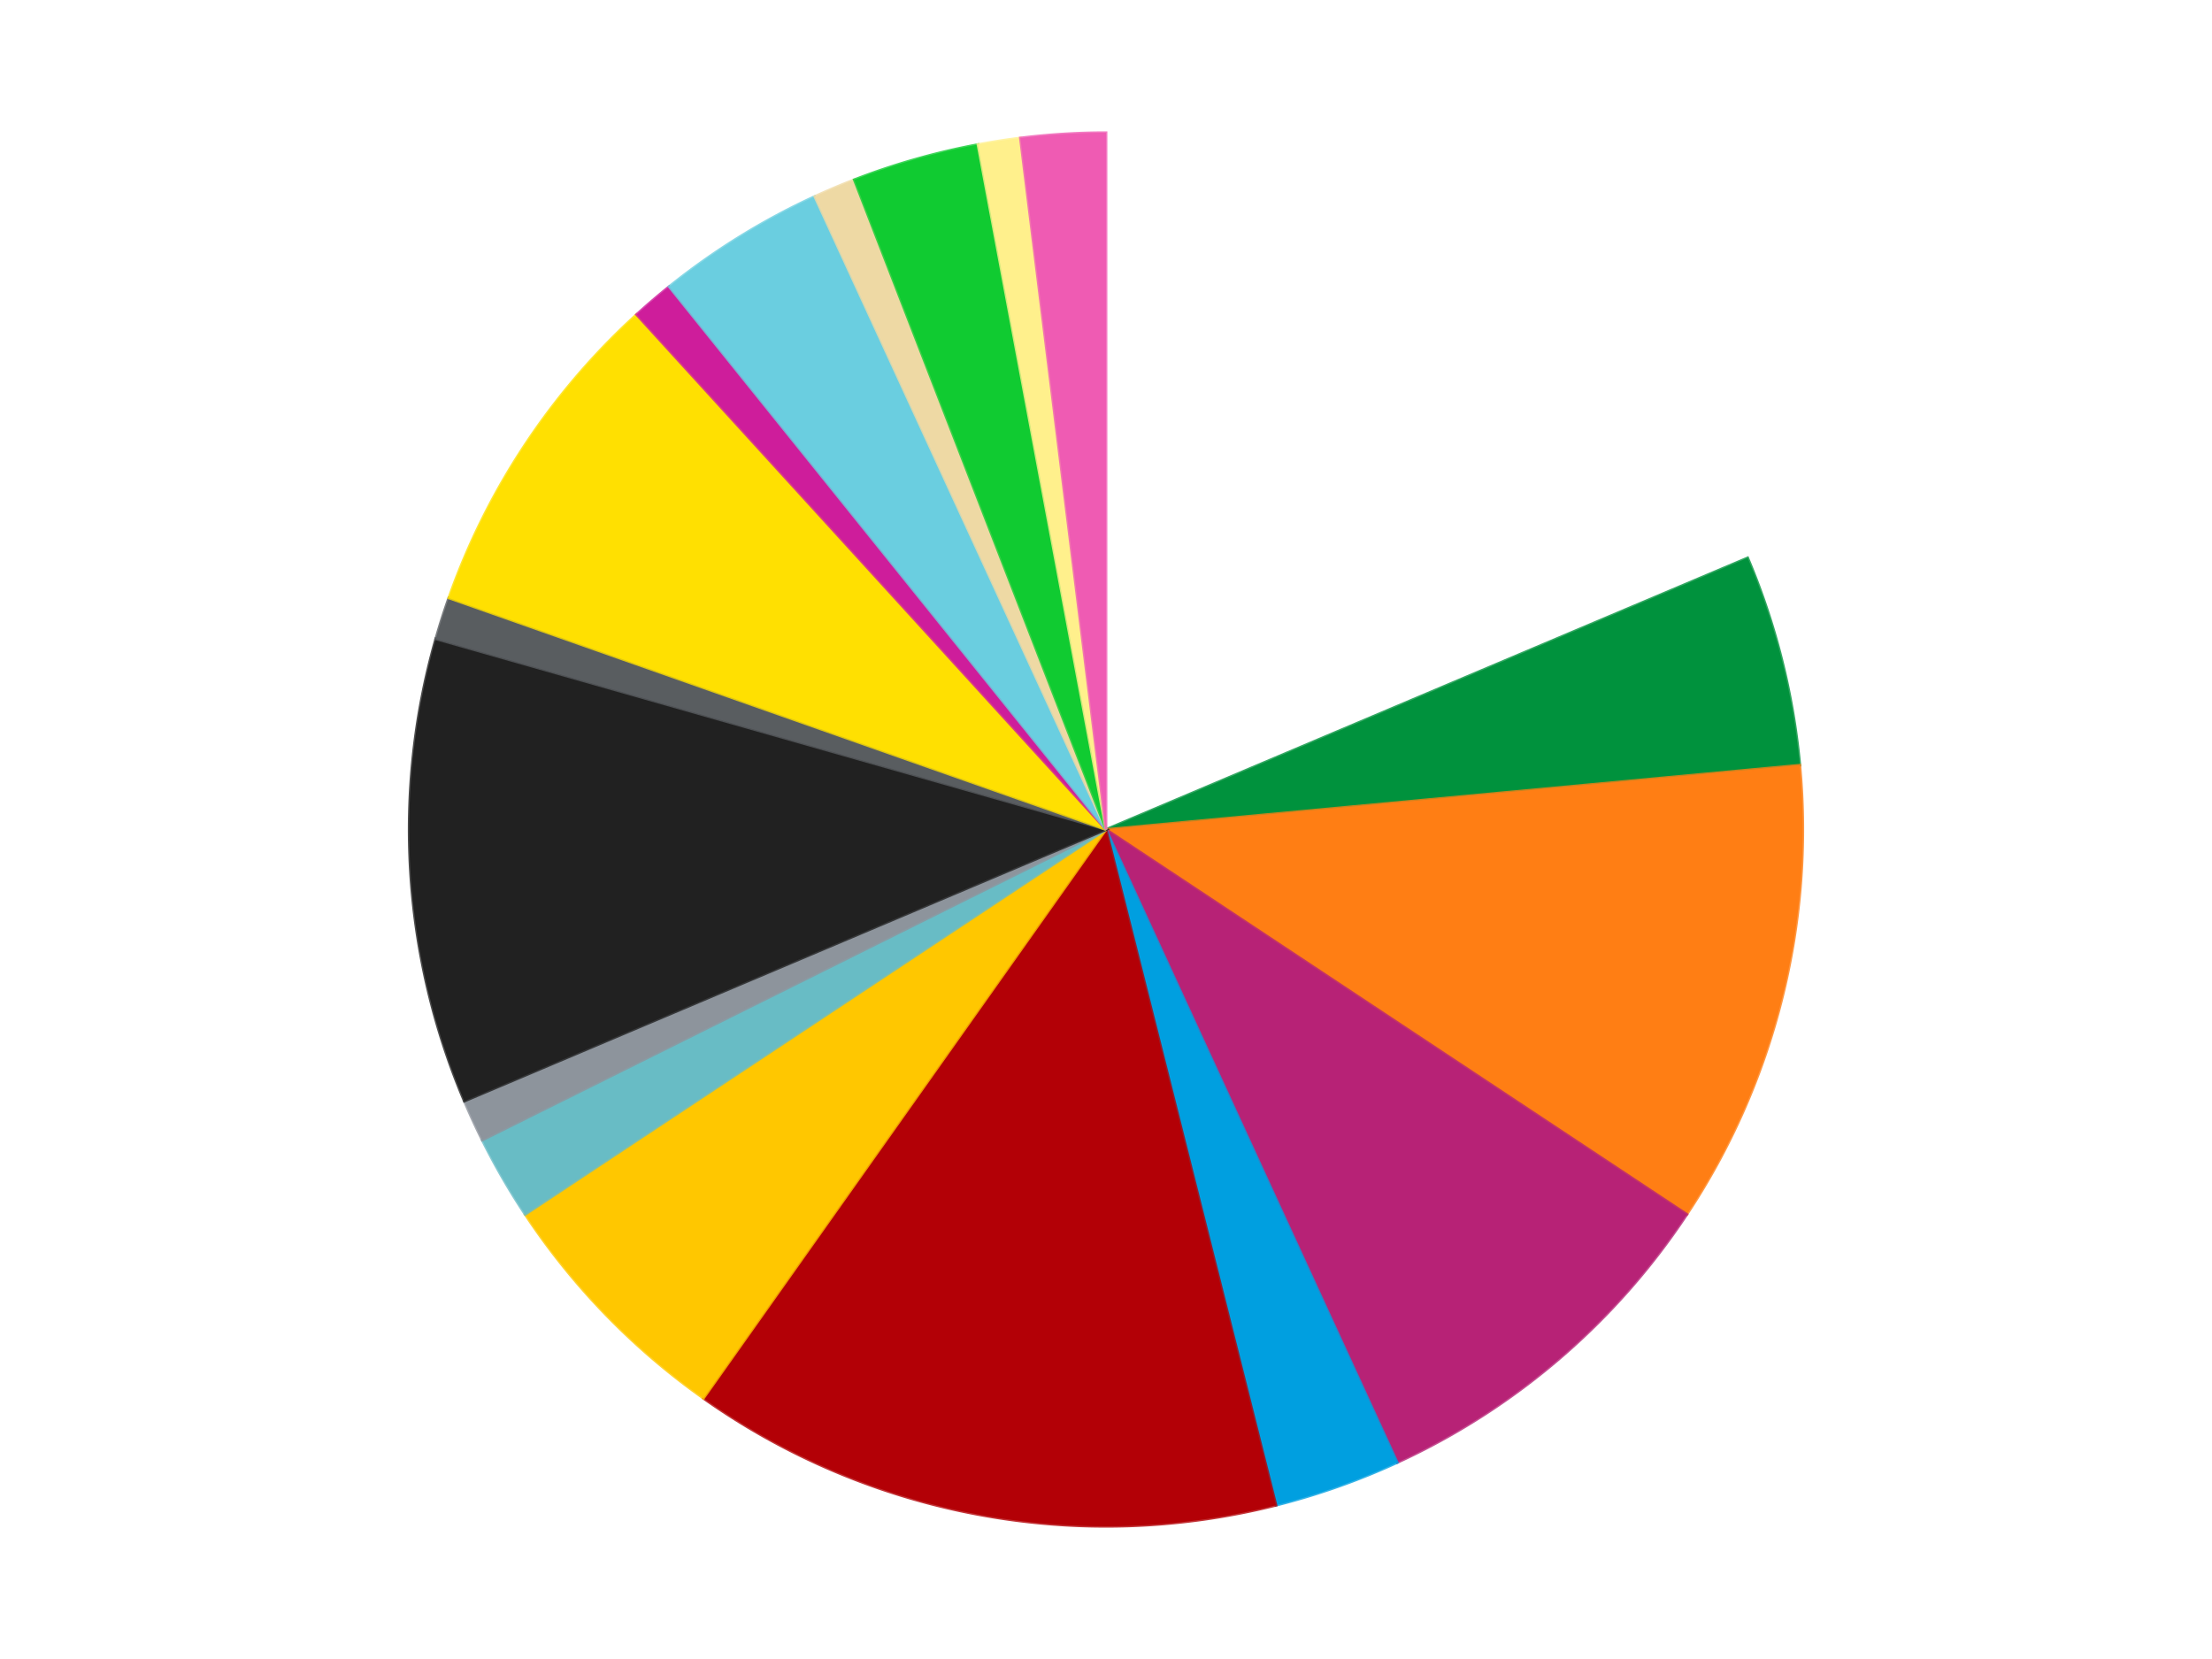 <?xml version='1.0' encoding='utf-8'?>
<svg xmlns="http://www.w3.org/2000/svg" xmlns:xlink="http://www.w3.org/1999/xlink" id="chart-90df30ed-eb82-48e9-8107-8f614e5e9680" class="pygal-chart" viewBox="0 0 800 600"><!--Generated with pygal 3.0.5 (lxml) ©Kozea 2012-2016 on 2025-05-27--><!--http://pygal.org--><!--http://github.com/Kozea/pygal--><defs><style type="text/css">#chart-90df30ed-eb82-48e9-8107-8f614e5e9680{-webkit-user-select:none;-webkit-font-smoothing:antialiased;font-family:Consolas,"Liberation Mono",Menlo,Courier,monospace}#chart-90df30ed-eb82-48e9-8107-8f614e5e9680 .title{font-family:Consolas,"Liberation Mono",Menlo,Courier,monospace;font-size:16px}#chart-90df30ed-eb82-48e9-8107-8f614e5e9680 .legends .legend text{font-family:Consolas,"Liberation Mono",Menlo,Courier,monospace;font-size:14px}#chart-90df30ed-eb82-48e9-8107-8f614e5e9680 .axis text{font-family:Consolas,"Liberation Mono",Menlo,Courier,monospace;font-size:10px}#chart-90df30ed-eb82-48e9-8107-8f614e5e9680 .axis text.major{font-family:Consolas,"Liberation Mono",Menlo,Courier,monospace;font-size:10px}#chart-90df30ed-eb82-48e9-8107-8f614e5e9680 .text-overlay text.value{font-family:Consolas,"Liberation Mono",Menlo,Courier,monospace;font-size:16px}#chart-90df30ed-eb82-48e9-8107-8f614e5e9680 .text-overlay text.label{font-family:Consolas,"Liberation Mono",Menlo,Courier,monospace;font-size:10px}#chart-90df30ed-eb82-48e9-8107-8f614e5e9680 .tooltip{font-family:Consolas,"Liberation Mono",Menlo,Courier,monospace;font-size:14px}#chart-90df30ed-eb82-48e9-8107-8f614e5e9680 text.no_data{font-family:Consolas,"Liberation Mono",Menlo,Courier,monospace;font-size:64px}
#chart-90df30ed-eb82-48e9-8107-8f614e5e9680{background-color:transparent}#chart-90df30ed-eb82-48e9-8107-8f614e5e9680 path,#chart-90df30ed-eb82-48e9-8107-8f614e5e9680 line,#chart-90df30ed-eb82-48e9-8107-8f614e5e9680 rect,#chart-90df30ed-eb82-48e9-8107-8f614e5e9680 circle{-webkit-transition:150ms;-moz-transition:150ms;transition:150ms}#chart-90df30ed-eb82-48e9-8107-8f614e5e9680 .graph &gt; .background{fill:transparent}#chart-90df30ed-eb82-48e9-8107-8f614e5e9680 .plot &gt; .background{fill:transparent}#chart-90df30ed-eb82-48e9-8107-8f614e5e9680 .graph{fill:rgba(0,0,0,.87)}#chart-90df30ed-eb82-48e9-8107-8f614e5e9680 text.no_data{fill:rgba(0,0,0,1)}#chart-90df30ed-eb82-48e9-8107-8f614e5e9680 .title{fill:rgba(0,0,0,1)}#chart-90df30ed-eb82-48e9-8107-8f614e5e9680 .legends .legend text{fill:rgba(0,0,0,.87)}#chart-90df30ed-eb82-48e9-8107-8f614e5e9680 .legends .legend:hover text{fill:rgba(0,0,0,1)}#chart-90df30ed-eb82-48e9-8107-8f614e5e9680 .axis .line{stroke:rgba(0,0,0,1)}#chart-90df30ed-eb82-48e9-8107-8f614e5e9680 .axis .guide.line{stroke:rgba(0,0,0,.54)}#chart-90df30ed-eb82-48e9-8107-8f614e5e9680 .axis .major.line{stroke:rgba(0,0,0,.87)}#chart-90df30ed-eb82-48e9-8107-8f614e5e9680 .axis text.major{fill:rgba(0,0,0,1)}#chart-90df30ed-eb82-48e9-8107-8f614e5e9680 .axis.y .guides:hover .guide.line,#chart-90df30ed-eb82-48e9-8107-8f614e5e9680 .line-graph .axis.x .guides:hover .guide.line,#chart-90df30ed-eb82-48e9-8107-8f614e5e9680 .stackedline-graph .axis.x .guides:hover .guide.line,#chart-90df30ed-eb82-48e9-8107-8f614e5e9680 .xy-graph .axis.x .guides:hover .guide.line{stroke:rgba(0,0,0,1)}#chart-90df30ed-eb82-48e9-8107-8f614e5e9680 .axis .guides:hover text{fill:rgba(0,0,0,1)}#chart-90df30ed-eb82-48e9-8107-8f614e5e9680 .reactive{fill-opacity:1.0;stroke-opacity:.8;stroke-width:1}#chart-90df30ed-eb82-48e9-8107-8f614e5e9680 .ci{stroke:rgba(0,0,0,.87)}#chart-90df30ed-eb82-48e9-8107-8f614e5e9680 .reactive.active,#chart-90df30ed-eb82-48e9-8107-8f614e5e9680 .active .reactive{fill-opacity:0.6;stroke-opacity:.9;stroke-width:4}#chart-90df30ed-eb82-48e9-8107-8f614e5e9680 .ci .reactive.active{stroke-width:1.5}#chart-90df30ed-eb82-48e9-8107-8f614e5e9680 .series text{fill:rgba(0,0,0,1)}#chart-90df30ed-eb82-48e9-8107-8f614e5e9680 .tooltip rect{fill:transparent;stroke:rgba(0,0,0,1);-webkit-transition:opacity 150ms;-moz-transition:opacity 150ms;transition:opacity 150ms}#chart-90df30ed-eb82-48e9-8107-8f614e5e9680 .tooltip .label{fill:rgba(0,0,0,.87)}#chart-90df30ed-eb82-48e9-8107-8f614e5e9680 .tooltip .label{fill:rgba(0,0,0,.87)}#chart-90df30ed-eb82-48e9-8107-8f614e5e9680 .tooltip .legend{font-size:.8em;fill:rgba(0,0,0,.54)}#chart-90df30ed-eb82-48e9-8107-8f614e5e9680 .tooltip .x_label{font-size:.6em;fill:rgba(0,0,0,1)}#chart-90df30ed-eb82-48e9-8107-8f614e5e9680 .tooltip .xlink{font-size:.5em;text-decoration:underline}#chart-90df30ed-eb82-48e9-8107-8f614e5e9680 .tooltip .value{font-size:1.5em}#chart-90df30ed-eb82-48e9-8107-8f614e5e9680 .bound{font-size:.5em}#chart-90df30ed-eb82-48e9-8107-8f614e5e9680 .max-value{font-size:.75em;fill:rgba(0,0,0,.54)}#chart-90df30ed-eb82-48e9-8107-8f614e5e9680 .map-element{fill:transparent;stroke:rgba(0,0,0,.54) !important}#chart-90df30ed-eb82-48e9-8107-8f614e5e9680 .map-element .reactive{fill-opacity:inherit;stroke-opacity:inherit}#chart-90df30ed-eb82-48e9-8107-8f614e5e9680 .color-0,#chart-90df30ed-eb82-48e9-8107-8f614e5e9680 .color-0 a:visited{stroke:#F44336;fill:#F44336}#chart-90df30ed-eb82-48e9-8107-8f614e5e9680 .color-1,#chart-90df30ed-eb82-48e9-8107-8f614e5e9680 .color-1 a:visited{stroke:#3F51B5;fill:#3F51B5}#chart-90df30ed-eb82-48e9-8107-8f614e5e9680 .color-2,#chart-90df30ed-eb82-48e9-8107-8f614e5e9680 .color-2 a:visited{stroke:#009688;fill:#009688}#chart-90df30ed-eb82-48e9-8107-8f614e5e9680 .color-3,#chart-90df30ed-eb82-48e9-8107-8f614e5e9680 .color-3 a:visited{stroke:#FFC107;fill:#FFC107}#chart-90df30ed-eb82-48e9-8107-8f614e5e9680 .color-4,#chart-90df30ed-eb82-48e9-8107-8f614e5e9680 .color-4 a:visited{stroke:#FF5722;fill:#FF5722}#chart-90df30ed-eb82-48e9-8107-8f614e5e9680 .color-5,#chart-90df30ed-eb82-48e9-8107-8f614e5e9680 .color-5 a:visited{stroke:#9C27B0;fill:#9C27B0}#chart-90df30ed-eb82-48e9-8107-8f614e5e9680 .color-6,#chart-90df30ed-eb82-48e9-8107-8f614e5e9680 .color-6 a:visited{stroke:#03A9F4;fill:#03A9F4}#chart-90df30ed-eb82-48e9-8107-8f614e5e9680 .color-7,#chart-90df30ed-eb82-48e9-8107-8f614e5e9680 .color-7 a:visited{stroke:#8BC34A;fill:#8BC34A}#chart-90df30ed-eb82-48e9-8107-8f614e5e9680 .color-8,#chart-90df30ed-eb82-48e9-8107-8f614e5e9680 .color-8 a:visited{stroke:#FF9800;fill:#FF9800}#chart-90df30ed-eb82-48e9-8107-8f614e5e9680 .color-9,#chart-90df30ed-eb82-48e9-8107-8f614e5e9680 .color-9 a:visited{stroke:#E91E63;fill:#E91E63}#chart-90df30ed-eb82-48e9-8107-8f614e5e9680 .color-10,#chart-90df30ed-eb82-48e9-8107-8f614e5e9680 .color-10 a:visited{stroke:#2196F3;fill:#2196F3}#chart-90df30ed-eb82-48e9-8107-8f614e5e9680 .color-11,#chart-90df30ed-eb82-48e9-8107-8f614e5e9680 .color-11 a:visited{stroke:#4CAF50;fill:#4CAF50}#chart-90df30ed-eb82-48e9-8107-8f614e5e9680 .color-12,#chart-90df30ed-eb82-48e9-8107-8f614e5e9680 .color-12 a:visited{stroke:#FFEB3B;fill:#FFEB3B}#chart-90df30ed-eb82-48e9-8107-8f614e5e9680 .color-13,#chart-90df30ed-eb82-48e9-8107-8f614e5e9680 .color-13 a:visited{stroke:#673AB7;fill:#673AB7}#chart-90df30ed-eb82-48e9-8107-8f614e5e9680 .color-14,#chart-90df30ed-eb82-48e9-8107-8f614e5e9680 .color-14 a:visited{stroke:#00BCD4;fill:#00BCD4}#chart-90df30ed-eb82-48e9-8107-8f614e5e9680 .color-15,#chart-90df30ed-eb82-48e9-8107-8f614e5e9680 .color-15 a:visited{stroke:#CDDC39;fill:#CDDC39}#chart-90df30ed-eb82-48e9-8107-8f614e5e9680 .color-16,#chart-90df30ed-eb82-48e9-8107-8f614e5e9680 .color-16 a:visited{stroke:#9E9E9E;fill:#9E9E9E}#chart-90df30ed-eb82-48e9-8107-8f614e5e9680 .color-17,#chart-90df30ed-eb82-48e9-8107-8f614e5e9680 .color-17 a:visited{stroke:#607D8B;fill:#607D8B}#chart-90df30ed-eb82-48e9-8107-8f614e5e9680 .text-overlay .color-0 text{fill:black}#chart-90df30ed-eb82-48e9-8107-8f614e5e9680 .text-overlay .color-1 text{fill:black}#chart-90df30ed-eb82-48e9-8107-8f614e5e9680 .text-overlay .color-2 text{fill:black}#chart-90df30ed-eb82-48e9-8107-8f614e5e9680 .text-overlay .color-3 text{fill:black}#chart-90df30ed-eb82-48e9-8107-8f614e5e9680 .text-overlay .color-4 text{fill:black}#chart-90df30ed-eb82-48e9-8107-8f614e5e9680 .text-overlay .color-5 text{fill:black}#chart-90df30ed-eb82-48e9-8107-8f614e5e9680 .text-overlay .color-6 text{fill:black}#chart-90df30ed-eb82-48e9-8107-8f614e5e9680 .text-overlay .color-7 text{fill:black}#chart-90df30ed-eb82-48e9-8107-8f614e5e9680 .text-overlay .color-8 text{fill:black}#chart-90df30ed-eb82-48e9-8107-8f614e5e9680 .text-overlay .color-9 text{fill:black}#chart-90df30ed-eb82-48e9-8107-8f614e5e9680 .text-overlay .color-10 text{fill:black}#chart-90df30ed-eb82-48e9-8107-8f614e5e9680 .text-overlay .color-11 text{fill:black}#chart-90df30ed-eb82-48e9-8107-8f614e5e9680 .text-overlay .color-12 text{fill:black}#chart-90df30ed-eb82-48e9-8107-8f614e5e9680 .text-overlay .color-13 text{fill:black}#chart-90df30ed-eb82-48e9-8107-8f614e5e9680 .text-overlay .color-14 text{fill:black}#chart-90df30ed-eb82-48e9-8107-8f614e5e9680 .text-overlay .color-15 text{fill:black}#chart-90df30ed-eb82-48e9-8107-8f614e5e9680 .text-overlay .color-16 text{fill:black}#chart-90df30ed-eb82-48e9-8107-8f614e5e9680 .text-overlay .color-17 text{fill:black}
#chart-90df30ed-eb82-48e9-8107-8f614e5e9680 text.no_data{text-anchor:middle}#chart-90df30ed-eb82-48e9-8107-8f614e5e9680 .guide.line{fill:none}#chart-90df30ed-eb82-48e9-8107-8f614e5e9680 .centered{text-anchor:middle}#chart-90df30ed-eb82-48e9-8107-8f614e5e9680 .title{text-anchor:middle}#chart-90df30ed-eb82-48e9-8107-8f614e5e9680 .legends .legend text{fill-opacity:1}#chart-90df30ed-eb82-48e9-8107-8f614e5e9680 .axis.x text{text-anchor:middle}#chart-90df30ed-eb82-48e9-8107-8f614e5e9680 .axis.x:not(.web) text[transform]{text-anchor:start}#chart-90df30ed-eb82-48e9-8107-8f614e5e9680 .axis.x:not(.web) text[transform].backwards{text-anchor:end}#chart-90df30ed-eb82-48e9-8107-8f614e5e9680 .axis.y text{text-anchor:end}#chart-90df30ed-eb82-48e9-8107-8f614e5e9680 .axis.y text[transform].backwards{text-anchor:start}#chart-90df30ed-eb82-48e9-8107-8f614e5e9680 .axis.y2 text{text-anchor:start}#chart-90df30ed-eb82-48e9-8107-8f614e5e9680 .axis.y2 text[transform].backwards{text-anchor:end}#chart-90df30ed-eb82-48e9-8107-8f614e5e9680 .axis .guide.line{stroke-dasharray:4,4;stroke:black}#chart-90df30ed-eb82-48e9-8107-8f614e5e9680 .axis .major.guide.line{stroke-dasharray:6,6;stroke:black}#chart-90df30ed-eb82-48e9-8107-8f614e5e9680 .horizontal .axis.y .guide.line,#chart-90df30ed-eb82-48e9-8107-8f614e5e9680 .horizontal .axis.y2 .guide.line,#chart-90df30ed-eb82-48e9-8107-8f614e5e9680 .vertical .axis.x .guide.line{opacity:0}#chart-90df30ed-eb82-48e9-8107-8f614e5e9680 .horizontal .axis.always_show .guide.line,#chart-90df30ed-eb82-48e9-8107-8f614e5e9680 .vertical .axis.always_show .guide.line{opacity:1 !important}#chart-90df30ed-eb82-48e9-8107-8f614e5e9680 .axis.y .guides:hover .guide.line,#chart-90df30ed-eb82-48e9-8107-8f614e5e9680 .axis.y2 .guides:hover .guide.line,#chart-90df30ed-eb82-48e9-8107-8f614e5e9680 .axis.x .guides:hover .guide.line{opacity:1}#chart-90df30ed-eb82-48e9-8107-8f614e5e9680 .axis .guides:hover text{opacity:1}#chart-90df30ed-eb82-48e9-8107-8f614e5e9680 .nofill{fill:none}#chart-90df30ed-eb82-48e9-8107-8f614e5e9680 .subtle-fill{fill-opacity:.2}#chart-90df30ed-eb82-48e9-8107-8f614e5e9680 .dot{stroke-width:1px;fill-opacity:1;stroke-opacity:1}#chart-90df30ed-eb82-48e9-8107-8f614e5e9680 .dot.active{stroke-width:5px}#chart-90df30ed-eb82-48e9-8107-8f614e5e9680 .dot.negative{fill:transparent}#chart-90df30ed-eb82-48e9-8107-8f614e5e9680 text,#chart-90df30ed-eb82-48e9-8107-8f614e5e9680 tspan{stroke:none !important}#chart-90df30ed-eb82-48e9-8107-8f614e5e9680 .series text.active{opacity:1}#chart-90df30ed-eb82-48e9-8107-8f614e5e9680 .tooltip rect{fill-opacity:.95;stroke-width:.5}#chart-90df30ed-eb82-48e9-8107-8f614e5e9680 .tooltip text{fill-opacity:1}#chart-90df30ed-eb82-48e9-8107-8f614e5e9680 .showable{visibility:hidden}#chart-90df30ed-eb82-48e9-8107-8f614e5e9680 .showable.shown{visibility:visible}#chart-90df30ed-eb82-48e9-8107-8f614e5e9680 .gauge-background{fill:rgba(229,229,229,1);stroke:none}#chart-90df30ed-eb82-48e9-8107-8f614e5e9680 .bg-lines{stroke:transparent;stroke-width:2px}</style><script type="text/javascript">window.pygal = window.pygal || {};window.pygal.config = window.pygal.config || {};window.pygal.config['90df30ed-eb82-48e9-8107-8f614e5e9680'] = {"allow_interruptions": false, "box_mode": "extremes", "classes": ["pygal-chart"], "css": ["file://style.css", "file://graph.css"], "defs": [], "disable_xml_declaration": false, "dots_size": 2.5, "dynamic_print_values": false, "explicit_size": false, "fill": false, "force_uri_protocol": "https", "formatter": null, "half_pie": false, "height": 600, "include_x_axis": false, "inner_radius": 0, "interpolate": null, "interpolation_parameters": {}, "interpolation_precision": 250, "inverse_y_axis": false, "js": ["//kozea.github.io/pygal.js/2.0.x/pygal-tooltips.min.js"], "legend_at_bottom": false, "legend_at_bottom_columns": null, "legend_box_size": 12, "logarithmic": false, "margin": 20, "margin_bottom": null, "margin_left": null, "margin_right": null, "margin_top": null, "max_scale": 16, "min_scale": 4, "missing_value_fill_truncation": "x", "no_data_text": "No data", "no_prefix": false, "order_min": null, "pretty_print": false, "print_labels": false, "print_values": false, "print_values_position": "center", "print_zeroes": true, "range": null, "rounded_bars": null, "secondary_range": null, "show_dots": true, "show_legend": false, "show_minor_x_labels": true, "show_minor_y_labels": true, "show_only_major_dots": false, "show_x_guides": false, "show_x_labels": true, "show_y_guides": true, "show_y_labels": true, "spacing": 10, "stack_from_top": false, "strict": false, "stroke": true, "stroke_style": null, "style": {"background": "transparent", "ci_colors": [], "colors": ["#F44336", "#3F51B5", "#009688", "#FFC107", "#FF5722", "#9C27B0", "#03A9F4", "#8BC34A", "#FF9800", "#E91E63", "#2196F3", "#4CAF50", "#FFEB3B", "#673AB7", "#00BCD4", "#CDDC39", "#9E9E9E", "#607D8B"], "dot_opacity": "1", "font_family": "Consolas, \"Liberation Mono\", Menlo, Courier, monospace", "foreground": "rgba(0, 0, 0, .87)", "foreground_strong": "rgba(0, 0, 0, 1)", "foreground_subtle": "rgba(0, 0, 0, .54)", "guide_stroke_color": "black", "guide_stroke_dasharray": "4,4", "label_font_family": "Consolas, \"Liberation Mono\", Menlo, Courier, monospace", "label_font_size": 10, "legend_font_family": "Consolas, \"Liberation Mono\", Menlo, Courier, monospace", "legend_font_size": 14, "major_guide_stroke_color": "black", "major_guide_stroke_dasharray": "6,6", "major_label_font_family": "Consolas, \"Liberation Mono\", Menlo, Courier, monospace", "major_label_font_size": 10, "no_data_font_family": "Consolas, \"Liberation Mono\", Menlo, Courier, monospace", "no_data_font_size": 64, "opacity": "1.0", "opacity_hover": "0.6", "plot_background": "transparent", "stroke_opacity": ".8", "stroke_opacity_hover": ".9", "stroke_width": "1", "stroke_width_hover": "4", "title_font_family": "Consolas, \"Liberation Mono\", Menlo, Courier, monospace", "title_font_size": 16, "tooltip_font_family": "Consolas, \"Liberation Mono\", Menlo, Courier, monospace", "tooltip_font_size": 14, "transition": "150ms", "value_background": "rgba(229, 229, 229, 1)", "value_colors": [], "value_font_family": "Consolas, \"Liberation Mono\", Menlo, Courier, monospace", "value_font_size": 16, "value_label_font_family": "Consolas, \"Liberation Mono\", Menlo, Courier, monospace", "value_label_font_size": 10}, "title": null, "tooltip_border_radius": 0, "tooltip_fancy_mode": true, "truncate_label": null, "truncate_legend": null, "width": 800, "x_label_rotation": 0, "x_labels": null, "x_labels_major": null, "x_labels_major_count": null, "x_labels_major_every": null, "x_title": null, "xrange": null, "y_label_rotation": 0, "y_labels": null, "y_labels_major": null, "y_labels_major_count": null, "y_labels_major_every": null, "y_title": null, "zero": 0, "legends": ["White", "Green", "Orange", "Magenta", "Dark Azure", "Red", "Bright Light Orange", "Trans-Light Blue", "Flat Silver", "Black", "Dark Bluish Gray", "Yellow", "Trans-Dark Pink", "Medium Azure", "Tan", "Bright Green", "Bright Light Yellow", "Dark Pink"]}</script><script type="text/javascript" xlink:href="https://kozea.github.io/pygal.js/2.0.x/pygal-tooltips.min.js"/></defs><title>Pygal</title><g class="graph pie-graph vertical"><rect x="0" y="0" width="800" height="600" class="background"/><g transform="translate(20, 20)" class="plot"><rect x="0" y="0" width="760" height="560" class="background"/><g class="series serie-0 color-0"><g class="slices"><g class="slice" style="fill: #FFFFFF; stroke: #FFFFFF"><path d="M380 28 A252 252 0 0 1 612.068 181.774 L380 280 A0 0 0 0 0 380 280 z" class="slice reactive tooltip-trigger"/><desc class="value">19</desc><desc class="x centered">449.59798659302373</desc><desc class="y centered">174.96609946213894</desc></g></g></g><g class="series serie-1 color-1"><g class="slices"><g class="slice" style="fill: #00923D; stroke: #00923D"><path d="M612.068 181.774 A252 252 0 0 1 630.925 256.748 L380 280 A0 0 0 0 0 380 280 z" class="slice reactive tooltip-trigger"/><desc class="value">5</desc><desc class="x centered">502.1944139404112</desc><desc class="y centered">249.26687126634448</desc></g></g></g><g class="series serie-2 color-2"><g class="slices"><g class="slice" style="fill: #FF7E14; stroke: #FF7E14"><path d="M630.925 256.748 A252 252 0 0 1 590.068 419.196 L380 280 A0 0 0 0 0 380 280 z" class="slice reactive tooltip-trigger"/><desc class="value">11</desc><desc class="x centered">502.1944139404112</desc><desc class="y centered">310.7331287336555</desc></g></g></g><g class="series serie-3 color-3"><g class="slices"><g class="slice" style="fill: #B72276; stroke: #B72276"><path d="M590.068 419.196 A252 252 0 0 1 485.326 508.933 L380 280 A0 0 0 0 0 380 280 z" class="slice reactive tooltip-trigger"/><desc class="value">9</desc><desc class="x centered">461.9779058257345</desc><desc class="y centered">375.6850194984931</desc></g></g></g><g class="series serie-4 color-4"><g class="slices"><g class="slice" style="fill: #009FE0; stroke: #009FE0"><path d="M485.326 508.933 A252 252 0 0 1 441.466 524.389 L380 280 A0 0 0 0 0 380 280 z" class="slice reactive tooltip-trigger"/><desc class="value">3</desc><desc class="x centered">421.87670473443706</desc><desc class="y centered">398.837458743381</desc></g></g></g><g class="series serie-5 color-5"><g class="slices"><g class="slice" style="fill: #B30006; stroke: #B30006"><path d="M441.466 524.389 A252 252 0 0 1 234.401 485.682 L380 280 A0 0 0 0 0 380 280 z" class="slice reactive tooltip-trigger"/><desc class="value">14</desc><desc class="x centered">356.8475607551121</desc><desc class="y centered">403.85461056017164</desc></g></g></g><g class="series serie-6 color-6"><g class="slices"><g class="slice" style="fill: #FFC700; stroke: #FFC700"><path d="M234.401 485.682 A252 252 0 0 1 169.932 419.196 L380 280 A0 0 0 0 0 380 280 z" class="slice reactive tooltip-trigger"/><desc class="value">6</desc><desc class="x centered">289.5430976938803</desc><desc class="y centered">367.71287719132874</desc></g></g></g><g class="series serie-7 color-7"><g class="slices"><g class="slice" style="fill: #68BCC5; stroke: #68BCC5"><path d="M169.932 419.196 A252 252 0 0 1 154.419 392.326 L380 280 A0 0 0 0 0 380 280 z" class="slice reactive tooltip-trigger"/><desc class="value">2</desc><desc class="x centered">270.8807991231607</desc><desc class="y centered">342.99999999999994</desc></g></g></g><g class="series serie-8 color-8"><g class="slices"><g class="slice" style="fill: #8D949C; stroke: #8D949C"><path d="M154.419 392.326 A252 252 0 0 1 147.932 378.226 L380 280 A0 0 0 0 0 380 280 z" class="slice reactive tooltip-trigger"/><desc class="value">1</desc><desc class="x centered">265.53337575074</desc><desc class="y centered">332.6630034557347</desc></g></g></g><g class="series serie-9 color-9"><g class="slices"><g class="slice" style="fill: #212121; stroke: #212121"><path d="M147.932 378.226 A252 252 0 0 1 137.62 211.037 L380 280 A0 0 0 0 0 380 280 z" class="slice reactive tooltip-trigger"/><desc class="value">11</desc><desc class="x centered">254.23898057913243</desc><desc class="y centered">287.7566741728768</desc></g></g></g><g class="series serie-10 color-10"><g class="slices"><g class="slice" style="fill: #595D60; stroke: #595D60"><path d="M137.62 211.037 A252 252 0 0 1 142.325 196.247 L380 280 A0 0 0 0 0 380 280 z" class="slice reactive tooltip-trigger"/><desc class="value">1</desc><desc class="x centered">259.92930794617826</desc><desc class="y centered">241.80276306175654</desc></g></g></g><g class="series serie-11 color-11"><g class="slices"><g class="slice" style="fill: #FFE001; stroke: #FFE001"><path d="M142.325 196.247 A252 252 0 0 1 210.229 93.77 L380 280 A0 0 0 0 0 380 280 z" class="slice reactive tooltip-trigger"/><desc class="value">8</desc><desc class="x centered">274.9660994621389</desc><desc class="y centered">210.40201340697627</desc></g></g></g><g class="series serie-12 color-12"><g class="slices"><g class="slice" style="fill: #CE1d9b; stroke: #CE1d9b"><path d="M210.229 93.77 A252 252 0 0 1 222.015 83.672 L380 280 A0 0 0 0 0 380 280 z" class="slice reactive tooltip-trigger"/><desc class="value">1</desc><desc class="x centered">298.0220941742655</desc><desc class="y centered">184.3149805015069</desc></g></g></g><g class="series serie-13 color-13"><g class="slices"><g class="slice" style="fill: #6ACEE0; stroke: #6ACEE0"><path d="M222.015 83.672 A252 252 0 0 1 274.674 51.067 L380 280 A0 0 0 0 0 380 280 z" class="slice reactive tooltip-trigger"/><desc class="value">4</desc><desc class="x centered">313.66954747745314</desc><desc class="y centered">172.87264089806865</desc></g></g></g><g class="series serie-14 color-14"><g class="slices"><g class="slice" style="fill: #EED9A4; stroke: #EED9A4"><path d="M274.674 51.067 A252 252 0 0 1 288.967 45.017 L380 280 A0 0 0 0 0 380 280 z" class="slice reactive tooltip-trigger"/><desc class="value">1</desc><desc class="x centered">330.8869799651224</desc><desc class="y centered">163.96590473893582</desc></g></g></g><g class="series serie-15 color-15"><g class="slices"><g class="slice" style="fill: #10CB31; stroke: #10CB31"><path d="M288.967 45.017 A252 252 0 0 1 333.695 32.291 L380 280 A0 0 0 0 0 380 280 z" class="slice reactive tooltip-trigger"/><desc class="value">3</desc><desc class="x centered">345.51846325091753</desc><desc class="y centered">158.8099689602248</desc></g></g></g><g class="series serie-16 color-16"><g class="slices"><g class="slice" style="fill: #FFF08C; stroke: #FFF08C"><path d="M333.695 32.291 A252 252 0 0 1 349.032 29.91 L380 280 A0 0 0 0 0 380 280 z" class="slice reactive tooltip-trigger"/><desc class="value">1</desc><desc class="x centered">360.67265148528566</desc><desc class="y centered">155.4911505177613</desc></g></g></g><g class="series serie-17 color-17"><g class="slices"><g class="slice" style="fill: #EF5BB3; stroke: #EF5BB3"><path d="M349.032 29.91 A252 252 0 0 1 380 28 L380 280 A0 0 0 0 0 380 280 z" class="slice reactive tooltip-trigger"/><desc class="value">2</desc><desc class="x centered">372.2433258271232</desc><desc class="y centered">154.23898057913243</desc></g></g></g></g><g class="titles"/><g transform="translate(20, 20)" class="plot overlay"><g class="series serie-0 color-0"/><g class="series serie-1 color-1"/><g class="series serie-2 color-2"/><g class="series serie-3 color-3"/><g class="series serie-4 color-4"/><g class="series serie-5 color-5"/><g class="series serie-6 color-6"/><g class="series serie-7 color-7"/><g class="series serie-8 color-8"/><g class="series serie-9 color-9"/><g class="series serie-10 color-10"/><g class="series serie-11 color-11"/><g class="series serie-12 color-12"/><g class="series serie-13 color-13"/><g class="series serie-14 color-14"/><g class="series serie-15 color-15"/><g class="series serie-16 color-16"/><g class="series serie-17 color-17"/></g><g transform="translate(20, 20)" class="plot text-overlay"><g class="series serie-0 color-0"/><g class="series serie-1 color-1"/><g class="series serie-2 color-2"/><g class="series serie-3 color-3"/><g class="series serie-4 color-4"/><g class="series serie-5 color-5"/><g class="series serie-6 color-6"/><g class="series serie-7 color-7"/><g class="series serie-8 color-8"/><g class="series serie-9 color-9"/><g class="series serie-10 color-10"/><g class="series serie-11 color-11"/><g class="series serie-12 color-12"/><g class="series serie-13 color-13"/><g class="series serie-14 color-14"/><g class="series serie-15 color-15"/><g class="series serie-16 color-16"/><g class="series serie-17 color-17"/></g><g transform="translate(20, 20)" class="plot tooltip-overlay"><g transform="translate(0 0)" style="opacity: 0" class="tooltip"><rect rx="0" ry="0" width="0" height="0" class="tooltip-box"/><g class="text"/></g></g></g></svg>